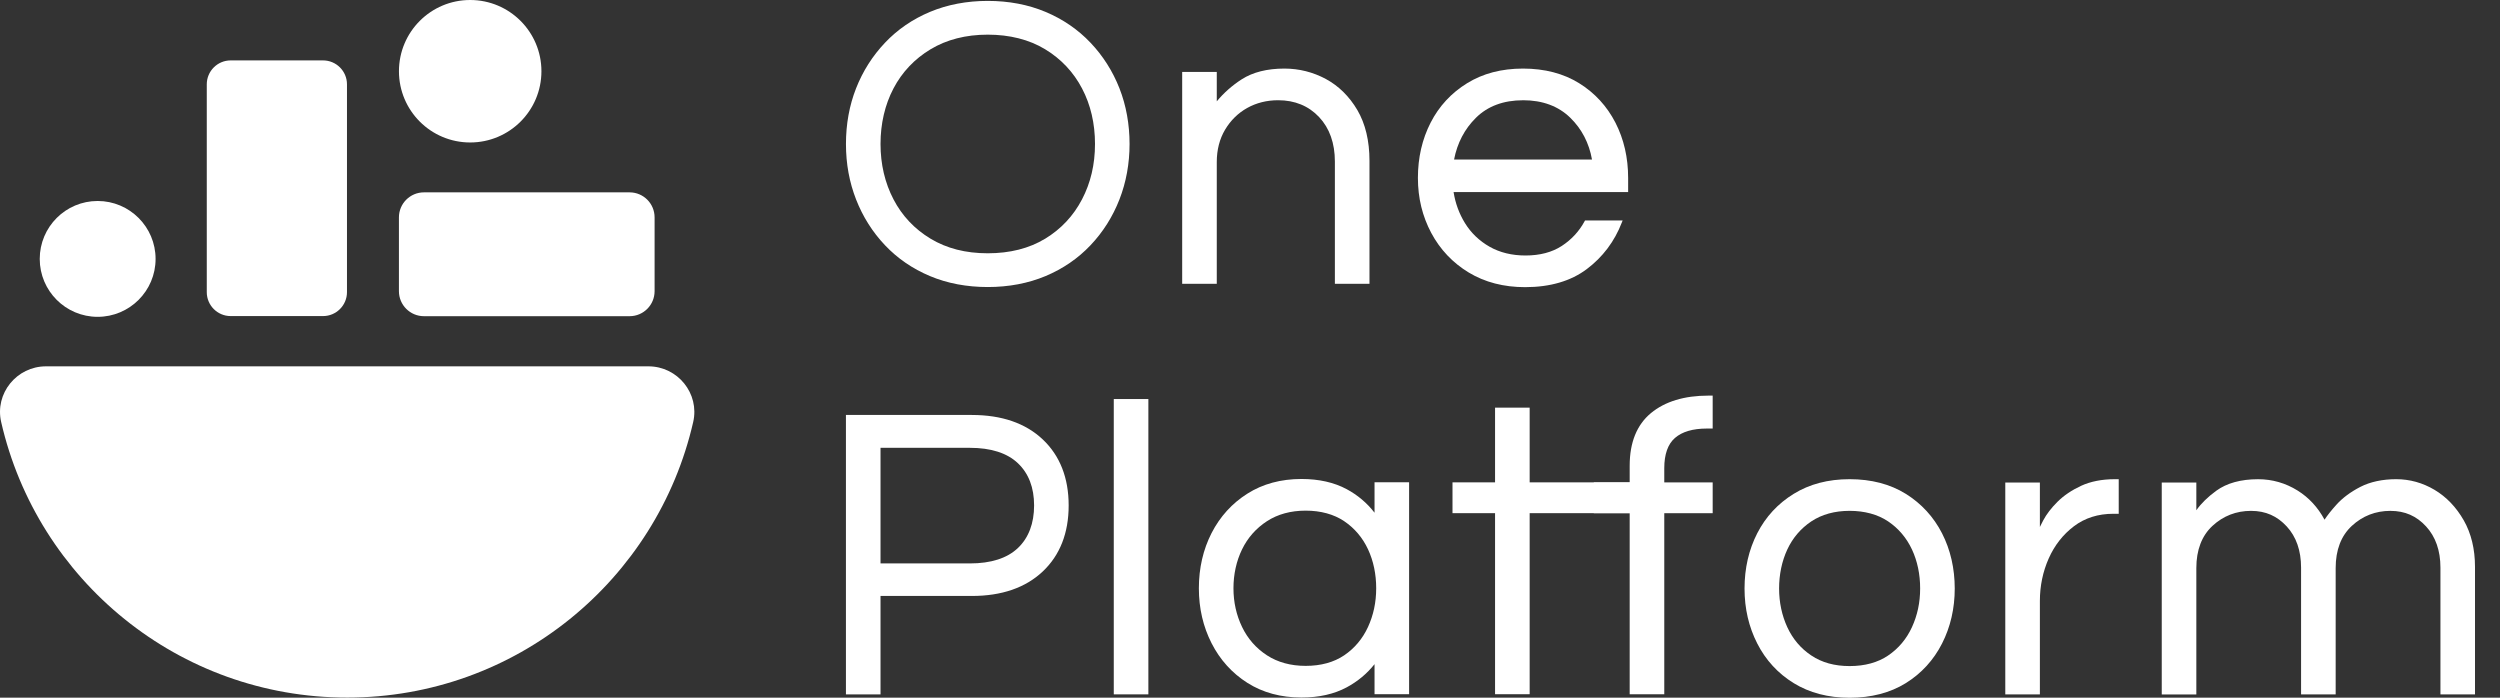 <svg width="86" height="24" viewBox="0 0 86 24" fill="none" xmlns="http://www.w3.org/2000/svg">
<rect x="0" y="0" width="86" height="24" fill="#333333" stroke="none"/>
<path d="M37.514 1.47C37.085 1.017 36.565 0.66 35.967 0.409C35.369 0.158 34.7 0.031 33.979 0.031C33.258 0.031 32.589 0.159 31.991 0.409C31.393 0.659 30.872 1.017 30.444 1.47C30.014 1.923 29.68 2.45 29.449 3.038C29.218 3.625 29.101 4.269 29.101 4.953C29.101 5.637 29.218 6.269 29.449 6.861C29.68 7.453 30.015 7.984 30.444 8.436C30.873 8.89 31.393 9.246 31.991 9.497C32.588 9.748 33.257 9.874 33.979 9.874C34.701 9.874 35.37 9.747 35.967 9.497C36.565 9.246 37.085 8.89 37.514 8.436C37.944 7.983 38.278 7.453 38.509 6.861C38.74 6.269 38.857 5.626 38.857 4.953C38.857 4.279 38.74 3.625 38.509 3.038C38.278 2.451 37.944 1.923 37.514 1.47ZM35.952 8.212C35.404 8.545 34.74 8.713 33.979 8.713C33.218 8.713 32.566 8.545 32.013 8.212C31.461 7.88 31.031 7.424 30.736 6.857C30.44 6.289 30.29 5.648 30.29 4.953C30.29 4.257 30.44 3.605 30.736 3.042C31.031 2.48 31.461 2.026 32.013 1.694C32.567 1.361 33.228 1.192 33.979 1.192C34.73 1.192 35.403 1.361 35.952 1.694C36.5 2.026 36.927 2.48 37.222 3.042C37.518 3.605 37.668 4.249 37.668 4.953C37.668 5.658 37.518 6.29 37.222 6.857C36.927 7.424 36.499 7.88 35.952 8.213V8.212Z" fill="white"/>
<path d="M45.609 2.717C45.167 2.48 44.687 2.359 44.183 2.359C43.591 2.359 43.098 2.483 42.717 2.727C42.388 2.938 42.099 3.194 41.857 3.486V2.474H40.667V9.763H41.857V5.573C41.857 5.155 41.953 4.78 42.143 4.461C42.333 4.142 42.589 3.89 42.904 3.714C43.22 3.538 43.577 3.448 43.968 3.448C44.542 3.448 45.015 3.643 45.376 4.026C45.737 4.41 45.92 4.926 45.92 5.558V9.763H47.11V5.53C47.11 4.844 46.969 4.257 46.693 3.786C46.416 3.316 46.051 2.956 45.609 2.717Z" fill="white"/>
<path d="M54.323 2.863C53.786 2.529 53.136 2.359 52.392 2.359C51.648 2.359 51.01 2.529 50.468 2.863C49.926 3.197 49.503 3.653 49.213 4.22C48.923 4.786 48.776 5.424 48.776 6.119C48.776 6.814 48.931 7.441 49.234 8.011C49.539 8.582 49.973 9.041 50.525 9.375C51.077 9.709 51.729 9.878 52.463 9.878C53.324 9.878 54.037 9.669 54.585 9.257C55.132 8.846 55.537 8.309 55.788 7.661L55.819 7.583H54.525L54.509 7.613C54.323 7.957 54.059 8.243 53.724 8.461C53.391 8.678 52.972 8.789 52.478 8.789C52.011 8.789 51.596 8.688 51.243 8.488C50.889 8.287 50.604 8.014 50.395 7.675C50.196 7.352 50.064 6.993 50.003 6.606H56.008V6.119C56.008 5.424 55.861 4.785 55.571 4.22C55.28 3.654 54.861 3.197 54.323 2.863ZM52.392 3.448C53.062 3.448 53.609 3.651 54.017 4.05C54.412 4.435 54.664 4.919 54.765 5.488H50.02C50.13 4.919 50.383 4.435 50.774 4.05C51.178 3.651 51.722 3.449 52.392 3.449V3.448Z" fill="white"/>
<path d="M33.434 14.273H29.1V23.888H30.29V20.501H33.433C34.458 20.501 35.277 20.218 35.869 19.66C36.462 19.102 36.762 18.337 36.762 17.388C36.762 16.439 36.462 15.674 35.869 15.115C35.277 14.557 34.458 14.275 33.433 14.275L33.434 14.273ZM30.29 15.405H33.362C34.09 15.405 34.646 15.584 35.016 15.935C35.386 16.286 35.573 16.775 35.573 17.387C35.573 17.999 35.386 18.502 35.016 18.852C34.646 19.204 34.09 19.382 33.362 19.382H30.29V15.405Z" fill="white"/>
<path d="M39.504 13.727H38.314V23.886H39.504V13.727Z" fill="white"/>
<path d="M47.284 17.637C47.027 17.304 46.706 17.032 46.327 16.828C45.895 16.595 45.371 16.477 44.771 16.477C44.065 16.477 43.439 16.646 42.911 16.981C42.383 17.314 41.969 17.771 41.678 18.337C41.389 18.903 41.241 19.541 41.241 20.236C41.241 20.931 41.389 21.558 41.678 22.127C41.969 22.698 42.384 23.157 42.911 23.491C43.439 23.826 44.065 23.995 44.771 23.995C45.371 23.995 45.894 23.877 46.327 23.644C46.706 23.44 47.027 23.172 47.284 22.847V23.881H48.473V16.591H47.284V17.637ZM44.915 22.906C44.402 22.906 43.954 22.784 43.582 22.542C43.211 22.301 42.922 21.973 42.727 21.567C42.531 21.161 42.431 20.713 42.431 20.236C42.431 19.759 42.531 19.299 42.727 18.898C42.922 18.497 43.21 18.172 43.582 17.93C43.954 17.688 44.402 17.566 44.915 17.566C45.428 17.566 45.882 17.688 46.24 17.929C46.598 18.171 46.873 18.496 47.06 18.896C47.247 19.299 47.341 19.75 47.341 20.236C47.341 20.722 47.246 21.162 47.059 21.569C46.873 21.973 46.597 22.301 46.24 22.543C45.883 22.784 45.437 22.906 44.915 22.906Z" fill="white"/>
<path d="M52.62 14.023H51.43V16.593H49.966V17.653H51.43V23.881H52.62V17.653H56.651V16.593H52.62V14.023Z" fill="white"/>
<path d="M56.792 14.211C56.307 14.613 56.061 15.221 56.061 16.02V16.594H54.827V17.655H56.061V23.883H57.251V17.655H58.916V16.594H57.251V16.105C57.251 15.627 57.375 15.277 57.619 15.065C57.866 14.85 58.235 14.742 58.715 14.742H58.916V13.609H58.773C57.94 13.609 57.274 13.812 56.792 14.211V14.211Z" fill="white"/>
<path d="M65.559 16.988C65.022 16.654 64.372 16.484 63.628 16.484C62.884 16.484 62.246 16.654 61.704 16.988C61.161 17.322 60.739 17.778 60.449 18.345C60.159 18.91 60.012 19.549 60.012 20.244C60.012 20.939 60.159 21.566 60.449 22.135C60.739 22.706 61.161 23.166 61.704 23.5C62.246 23.834 62.893 24.003 63.628 24.003C64.363 24.003 65.022 23.834 65.559 23.5C66.097 23.166 66.517 22.706 66.807 22.136C67.097 21.566 67.243 20.93 67.243 20.244C67.243 19.559 67.096 18.91 66.806 18.346C66.516 17.78 66.096 17.323 65.559 16.988L65.559 16.988ZM64.952 22.55C64.595 22.791 64.15 22.913 63.627 22.913C63.105 22.913 62.672 22.791 62.31 22.549C61.947 22.308 61.67 21.98 61.483 21.575C61.296 21.169 61.201 20.721 61.201 20.243C61.201 19.765 61.296 19.305 61.483 18.903C61.669 18.504 61.947 18.178 62.309 17.936C62.672 17.695 63.115 17.573 63.627 17.573C64.139 17.573 64.594 17.695 64.952 17.936C65.31 18.178 65.585 18.503 65.772 18.903C65.959 19.305 66.053 19.756 66.053 20.243C66.053 20.729 65.958 21.168 65.771 21.575C65.585 21.98 65.309 22.308 64.952 22.549L64.952 22.55Z" fill="white"/>
<path d="M71.591 16.712C71.266 16.862 70.992 17.048 70.778 17.261C70.564 17.474 70.4 17.689 70.288 17.899C70.243 17.983 70.205 18.059 70.172 18.128V16.599H68.982V23.888H70.172V20.674C70.172 20.158 70.274 19.666 70.475 19.212C70.676 18.759 70.969 18.385 71.347 18.1C71.723 17.817 72.177 17.674 72.698 17.674H72.884V16.484H72.755C72.309 16.484 71.917 16.561 71.59 16.712L71.591 16.712Z" fill="white"/>
<path d="M84.752 17.898C84.494 17.447 84.157 17.094 83.749 16.851C83.34 16.608 82.896 16.484 82.428 16.484C81.96 16.484 81.537 16.574 81.196 16.749C80.857 16.924 80.579 17.131 80.37 17.365C80.197 17.557 80.06 17.73 79.964 17.877C79.735 17.452 79.423 17.115 79.036 16.874C78.621 16.616 78.165 16.485 77.678 16.485C77.085 16.485 76.6 16.619 76.238 16.883C75.948 17.095 75.718 17.32 75.554 17.553V16.6H74.364V23.889H75.554V19.541C75.554 18.92 75.741 18.431 76.109 18.09C76.479 17.748 76.925 17.574 77.434 17.574C77.943 17.574 78.335 17.754 78.663 18.109C78.991 18.464 79.157 18.942 79.157 19.527V23.888H80.347V19.541C80.347 18.919 80.534 18.431 80.903 18.09C81.273 17.748 81.719 17.574 82.227 17.574C82.736 17.574 83.129 17.753 83.456 18.108C83.784 18.464 83.951 18.941 83.951 19.526V23.888H85.14V19.497C85.14 18.887 85.009 18.349 84.752 17.897L84.752 17.898Z" fill="white"/>
<path d="M1.581 12.602C0.574 12.602 -0.185 13.535 0.04 14.517C1.281 19.947 6.138 23.997 11.943 23.997C17.748 23.997 22.605 19.947 23.846 14.517C24.071 13.536 23.312 12.602 22.305 12.602H1.581Z" fill="white"/>
<path d="M18.625 2.451C18.625 3.804 17.528 4.901 16.174 4.901C14.82 4.901 13.724 3.804 13.724 2.451C13.724 1.097 14.82 0 16.174 0C17.528 0 18.625 1.097 18.625 2.451Z" fill="white"/>
<path d="M5.352 8.907C5.352 10.007 4.459 10.899 3.359 10.899C2.259 10.899 1.367 10.007 1.367 8.907C1.367 7.806 2.259 6.914 3.359 6.914C4.459 6.914 5.352 7.806 5.352 8.907Z" fill="white"/>
<path d="M11.113 2.078H7.935C7.481 2.078 7.113 2.447 7.113 2.901V10.05C7.113 10.504 7.481 10.873 7.935 10.873H11.113C11.567 10.873 11.936 10.504 11.936 10.05V2.901C11.936 2.447 11.567 2.078 11.113 2.078Z" fill="white"/>
<path d="M22.518 10.016V7.478C22.518 7.002 22.133 6.617 21.658 6.617L14.584 6.617C14.109 6.617 13.723 7.002 13.723 7.478V10.016C13.723 10.492 14.109 10.877 14.584 10.877H21.658C22.133 10.877 22.518 10.492 22.518 10.016Z" fill="white"/>
</svg>
